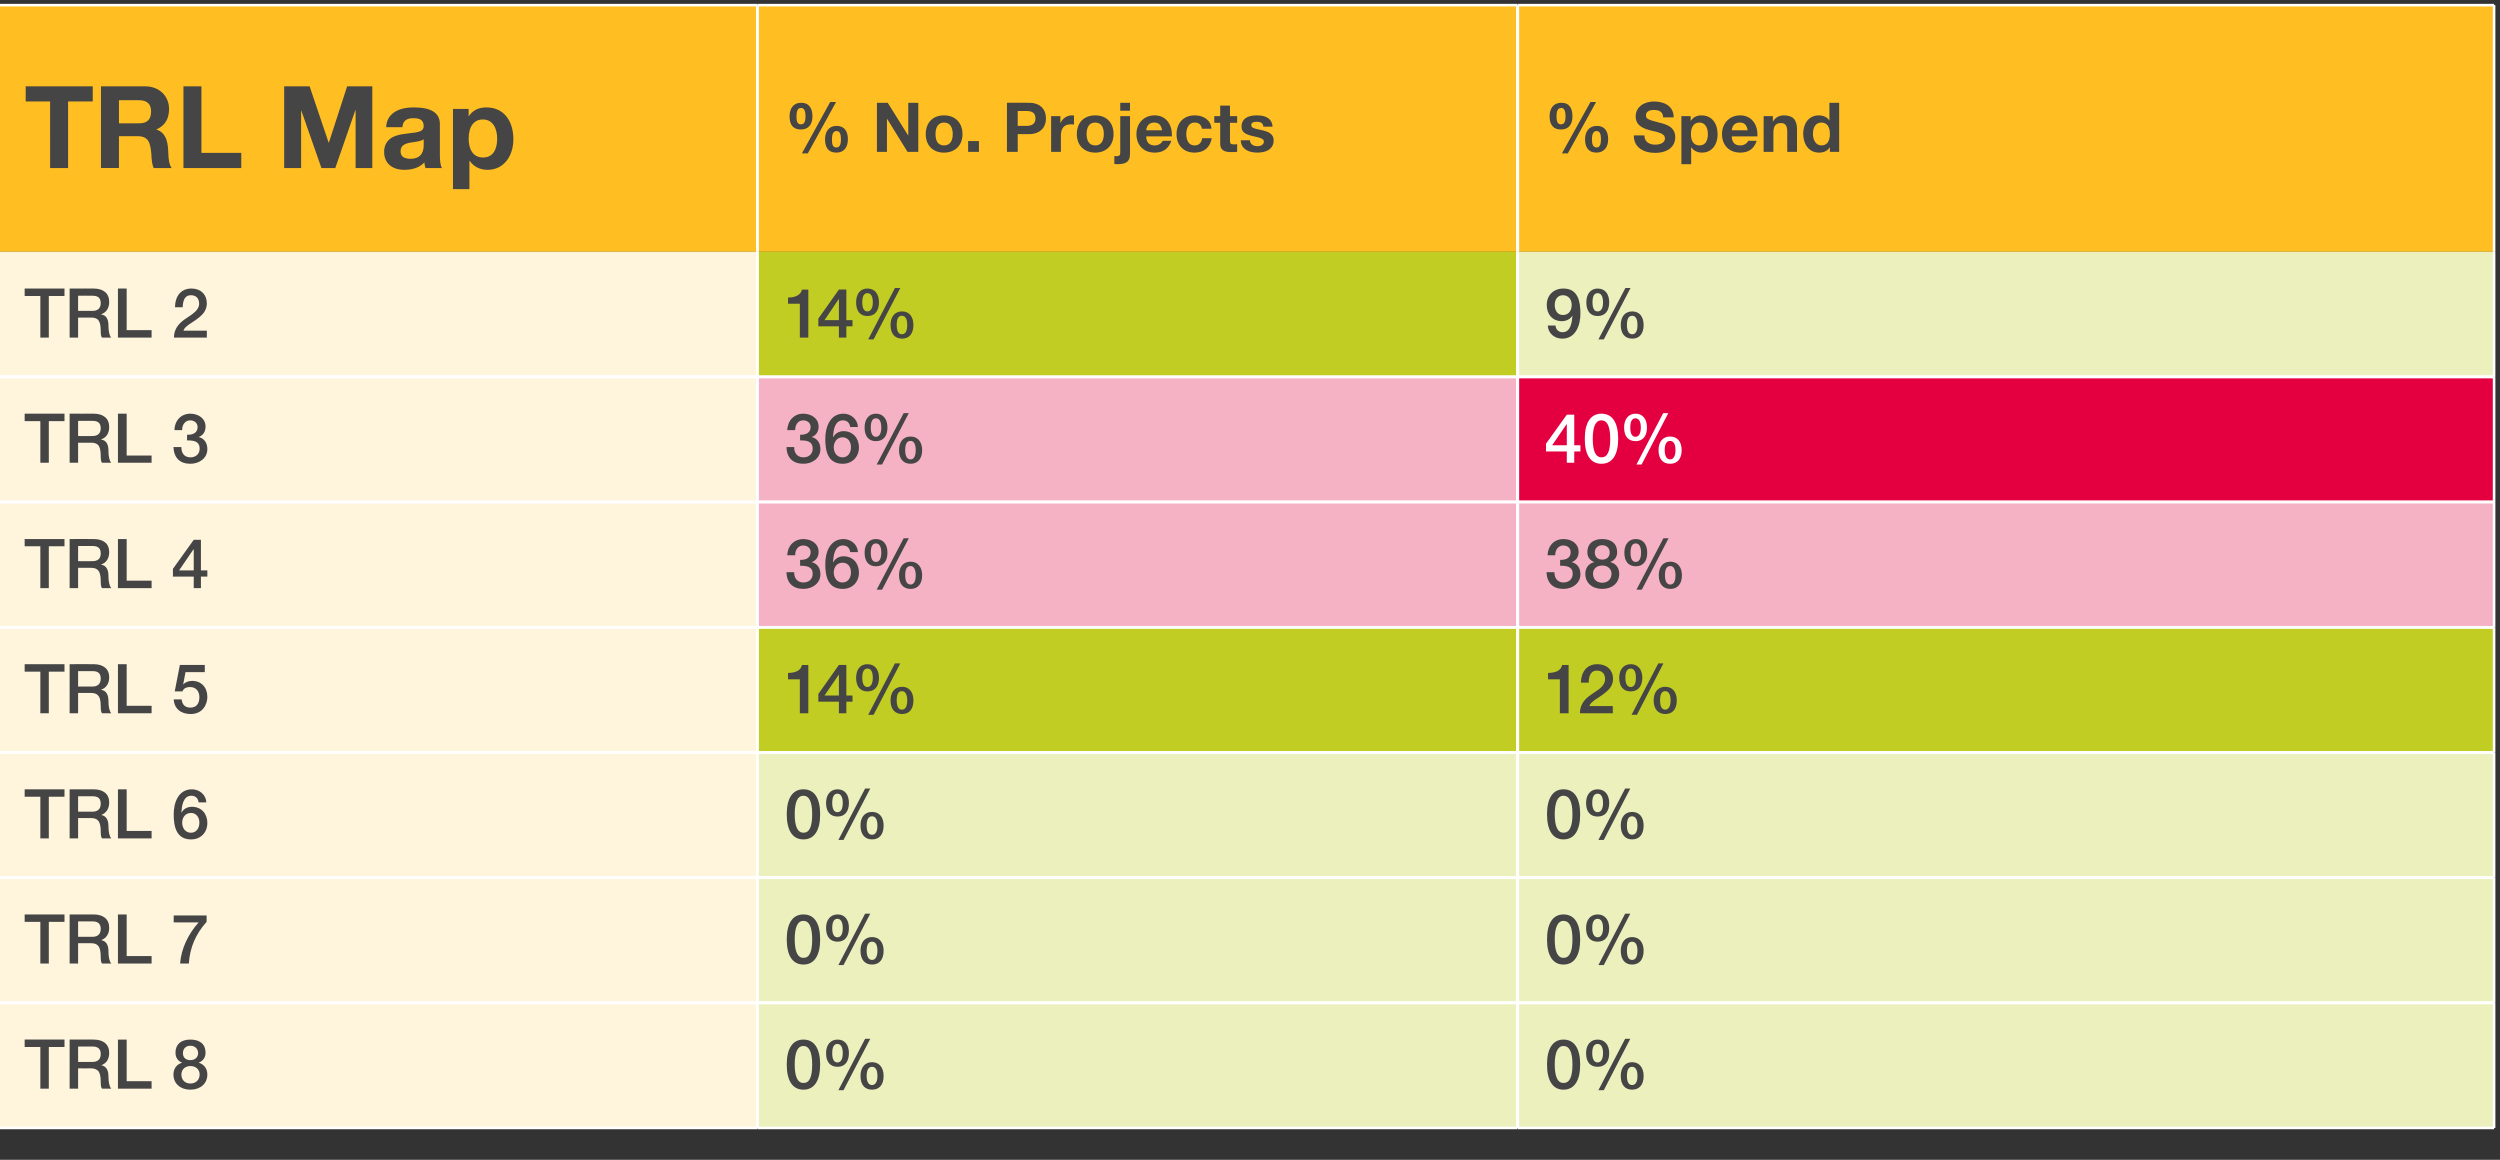 <?xml version="1.0" standalone="no"?><!DOCTYPE svg PUBLIC "-//W3C//DTD SVG 1.1//EN" "http://www.w3.org/Graphics/SVG/1.1/DTD/svg11.dtd"><svg xmlns="http://www.w3.org/2000/svg" version="1.1" width="973px" height="451.4px" viewBox="0 -1 973 451.4" style="top:-1px"><rect x="0" y="-1" width="973" height="451.4" fill="#333333" stroke="none"/><desc>TRL Map,% No Projects ,% Spend ,TRL 2,14%,9%,TRL 3,36%,40%,TRL 4,36%,38%,TRL 5,14%,12%,TRL 6,0%,0%,TRL 7,0%,0%,TRL 8</desc><defs/><g class="svg-tables"><g class="svg-table-background"><rect x="-1" y="1" width="295.8" height="96" class="svg-cell-fill" style="fill:#ffbf22;"/><line x1="-1" y1="1" x2="294.8" y2="1" stroke="#ffffff" stroke-width="1"/><line x1="-1" y1="1" x2="-1" y2="97" stroke="#ffffff" stroke-width="1"/><line x1="294.8" y1="1" x2="294.8" y2="97" stroke="#ffffff" stroke-width="1.11"/><rect x="294.8" y="1" width="295.8" height="96" class="svg-cell-fill" style="fill:#ffbf22;"/><line x1="294.8" y1="1" x2="590.6" y2="1" stroke="#ffffff" stroke-width="1"/><line x1="294.8" y1="1" x2="294.8" y2="97" stroke="#ffffff" stroke-width="1.11"/><line x1="590.6" y1="1" x2="590.6" y2="97" stroke="#ffffff" stroke-width="1.11"/><rect x="590.7" y="1" width="380" height="96" class="svg-cell-fill" style="fill:#ffbf22;"/><line x1="590.7" y1="1" x2="970.7" y2="1" stroke="#ffffff" stroke-width="1"/><line x1="590.7" y1="1" x2="590.7" y2="97" stroke="#ffffff" stroke-width="1.11"/><line x1="970.7" y1="1" x2="970.7" y2="97" stroke="#ffffff" stroke-width="1"/><rect x="-1" y="97" width="295.8" height="48.7" class="svg-cell-fill" style="fill:#fff5dd;"/><line x1="-1" y1="145.7" x2="294.8" y2="145.7" stroke="#ffffff" stroke-width="1.11"/><line x1="-1" y1="97" x2="-1" y2="145.7" stroke="#ffffff" stroke-width="1"/><line x1="294.8" y1="97" x2="294.8" y2="145.7" stroke="#ffffff" stroke-width="1.11"/><rect x="294.8" y="97" width="295.8" height="48.7" class="svg-cell-fill" style="fill:#c2cd23;"/><line x1="294.8" y1="145.7" x2="590.6" y2="145.7" stroke="#ffffff" stroke-width="1.11"/><line x1="294.8" y1="97" x2="294.8" y2="145.7" stroke="#ffffff" stroke-width="1.11"/><line x1="590.6" y1="97" x2="590.6" y2="145.7" stroke="#ffffff" stroke-width="1.11"/><rect x="590.7" y="97" width="380" height="48.7" class="svg-cell-fill" style="fill:#ecf0bd;"/><line x1="590.7" y1="145.7" x2="970.7" y2="145.7" stroke="#ffffff" stroke-width="1.11"/><line x1="590.7" y1="97" x2="590.7" y2="145.7" stroke="#ffffff" stroke-width="1.11"/><line x1="970.7" y1="97" x2="970.7" y2="145.7" stroke="#ffffff" stroke-width="1"/><rect x="-1" y="145.7" width="295.8" height="48.7" class="svg-cell-fill" style="fill:#fff5dd;"/><line x1="-1" y1="194.4" x2="294.8" y2="194.4" stroke="#ffffff" stroke-width="1.11"/><line x1="-1" y1="145.7" x2="294.8" y2="145.7" stroke="#ffffff" stroke-width="1.11"/><line x1="-1" y1="145.7" x2="-1" y2="194.4" stroke="#ffffff" stroke-width="1"/><line x1="294.8" y1="145.7" x2="294.8" y2="194.4" stroke="#ffffff" stroke-width="1.11"/><rect x="294.8" y="145.7" width="295.8" height="48.7" class="svg-cell-fill" style="fill:#f6b2c5;"/><line x1="294.8" y1="194.4" x2="590.6" y2="194.4" stroke="#ffffff" stroke-width="1.11"/><line x1="294.8" y1="145.7" x2="590.6" y2="145.7" stroke="#ffffff" stroke-width="1.11"/><line x1="294.8" y1="145.7" x2="294.8" y2="194.4" stroke="#ffffff" stroke-width="1.11"/><line x1="590.6" y1="145.7" x2="590.6" y2="194.4" stroke="#ffffff" stroke-width="1.11"/><rect x="590.7" y="145.7" width="380" height="48.7" class="svg-cell-fill" style="fill:#e40040;"/><line x1="590.7" y1="194.4" x2="970.7" y2="194.4" stroke="#ffffff" stroke-width="1.11"/><line x1="590.7" y1="145.7" x2="970.7" y2="145.7" stroke="#ffffff" stroke-width="1.11"/><line x1="590.7" y1="145.7" x2="590.7" y2="194.4" stroke="#ffffff" stroke-width="1.11"/><line x1="970.7" y1="145.7" x2="970.7" y2="194.4" stroke="#ffffff" stroke-width="1"/><rect x="-1" y="194.4" width="295.8" height="48.7" class="svg-cell-fill" style="fill:#fff5dd;"/><line x1="-1" y1="243.2" x2="294.8" y2="243.2" stroke="#ffffff" stroke-width="1.11"/><line x1="-1" y1="194.4" x2="294.8" y2="194.4" stroke="#ffffff" stroke-width="1.11"/><line x1="-1" y1="194.4" x2="-1" y2="243.2" stroke="#ffffff" stroke-width="1"/><line x1="294.8" y1="194.4" x2="294.8" y2="243.2" stroke="#ffffff" stroke-width="1.11"/><rect x="294.8" y="194.4" width="295.8" height="48.7" class="svg-cell-fill" style="fill:#f6b2c5;"/><line x1="294.8" y1="243.2" x2="590.6" y2="243.2" stroke="#ffffff" stroke-width="1.11"/><line x1="294.8" y1="194.4" x2="590.6" y2="194.4" stroke="#ffffff" stroke-width="1.11"/><line x1="294.8" y1="194.4" x2="294.8" y2="243.2" stroke="#ffffff" stroke-width="1.11"/><line x1="590.6" y1="194.4" x2="590.6" y2="243.2" stroke="#ffffff" stroke-width="1.11"/><rect x="590.7" y="194.4" width="380" height="48.7" class="svg-cell-fill" style="fill:#f6b2c5;"/><line x1="590.7" y1="243.2" x2="970.7" y2="243.2" stroke="#ffffff" stroke-width="1.11"/><line x1="590.7" y1="194.4" x2="970.7" y2="194.4" stroke="#ffffff" stroke-width="1.11"/><line x1="590.7" y1="194.4" x2="590.7" y2="243.2" stroke="#ffffff" stroke-width="1.11"/><line x1="970.7" y1="194.4" x2="970.7" y2="243.2" stroke="#ffffff" stroke-width="1"/><rect x="-1" y="243.2" width="295.8" height="48.7" class="svg-cell-fill" style="fill:#fff5dd;"/><line x1="-1" y1="291.9" x2="294.8" y2="291.9" stroke="#ffffff" stroke-width="1.11"/><line x1="-1" y1="243.2" x2="294.8" y2="243.2" stroke="#ffffff" stroke-width="1.11"/><line x1="-1" y1="243.2" x2="-1" y2="291.9" stroke="#ffffff" stroke-width="1"/><line x1="294.8" y1="243.2" x2="294.8" y2="291.9" stroke="#ffffff" stroke-width="1.11"/><rect x="294.8" y="243.2" width="295.8" height="48.7" class="svg-cell-fill" style="fill:#c2cd23;"/><line x1="294.8" y1="291.9" x2="590.6" y2="291.9" stroke="#ffffff" stroke-width="1.11"/><line x1="294.8" y1="243.2" x2="590.6" y2="243.2" stroke="#ffffff" stroke-width="1.11"/><line x1="294.8" y1="243.2" x2="294.8" y2="291.9" stroke="#ffffff" stroke-width="1.11"/><line x1="590.6" y1="243.2" x2="590.6" y2="291.9" stroke="#ffffff" stroke-width="1.11"/><rect x="590.7" y="243.2" width="380" height="48.7" class="svg-cell-fill" style="fill:#c2cd23;"/><line x1="590.7" y1="291.9" x2="970.7" y2="291.9" stroke="#ffffff" stroke-width="1.11"/><line x1="590.7" y1="243.2" x2="970.7" y2="243.2" stroke="#ffffff" stroke-width="1.11"/><line x1="590.7" y1="243.2" x2="590.7" y2="291.9" stroke="#ffffff" stroke-width="1.11"/><line x1="970.7" y1="243.2" x2="970.7" y2="291.9" stroke="#ffffff" stroke-width="1"/><rect x="-1" y="291.9" width="295.8" height="48.7" class="svg-cell-fill" style="fill:#fff5dd;"/><line x1="-1" y1="340.6" x2="294.8" y2="340.6" stroke="#ffffff" stroke-width="1.11"/><line x1="-1" y1="291.9" x2="294.8" y2="291.9" stroke="#ffffff" stroke-width="1.11"/><line x1="-1" y1="291.9" x2="-1" y2="340.6" stroke="#ffffff" stroke-width="1"/><line x1="294.8" y1="291.9" x2="294.8" y2="340.6" stroke="#ffffff" stroke-width="1.11"/><rect x="294.8" y="291.9" width="295.8" height="48.7" class="svg-cell-fill" style="fill:#ecf0bd;"/><line x1="294.8" y1="340.6" x2="590.6" y2="340.6" stroke="#ffffff" stroke-width="1.11"/><line x1="294.8" y1="291.9" x2="590.6" y2="291.9" stroke="#ffffff" stroke-width="1.11"/><line x1="294.8" y1="291.9" x2="294.8" y2="340.6" stroke="#ffffff" stroke-width="1.11"/><line x1="590.6" y1="291.9" x2="590.6" y2="340.6" stroke="#ffffff" stroke-width="1.11"/><rect x="590.7" y="291.9" width="380" height="48.7" class="svg-cell-fill" style="fill:#ecf0bd;"/><line x1="590.7" y1="340.6" x2="970.7" y2="340.6" stroke="#ffffff" stroke-width="1.11"/><line x1="590.7" y1="291.9" x2="970.7" y2="291.9" stroke="#ffffff" stroke-width="1.11"/><line x1="590.7" y1="291.9" x2="590.7" y2="340.6" stroke="#ffffff" stroke-width="1.11"/><line x1="970.7" y1="291.9" x2="970.7" y2="340.6" stroke="#ffffff" stroke-width="1"/><rect x="-1" y="340.6" width="295.8" height="48.7" class="svg-cell-fill" style="fill:#fff5dd;"/><line x1="-1" y1="389.3" x2="294.8" y2="389.3" stroke="#ffffff" stroke-width="1.11"/><line x1="-1" y1="340.6" x2="294.8" y2="340.6" stroke="#ffffff" stroke-width="1.11"/><line x1="-1" y1="340.6" x2="-1" y2="389.3" stroke="#ffffff" stroke-width="1"/><line x1="294.8" y1="340.6" x2="294.8" y2="389.3" stroke="#ffffff" stroke-width="1.11"/><rect x="294.8" y="340.6" width="295.8" height="48.7" class="svg-cell-fill" style="fill:#ecf0bd;"/><line x1="294.8" y1="389.3" x2="590.6" y2="389.3" stroke="#ffffff" stroke-width="1.11"/><line x1="294.8" y1="340.6" x2="590.6" y2="340.6" stroke="#ffffff" stroke-width="1.11"/><line x1="294.8" y1="340.6" x2="294.8" y2="389.3" stroke="#ffffff" stroke-width="1.11"/><line x1="590.6" y1="340.6" x2="590.6" y2="389.3" stroke="#ffffff" stroke-width="1.11"/><rect x="590.7" y="340.6" width="380" height="48.7" class="svg-cell-fill" style="fill:#ecf0bd;"/><line x1="590.7" y1="389.3" x2="970.7" y2="389.3" stroke="#ffffff" stroke-width="1.11"/><line x1="590.7" y1="340.6" x2="970.7" y2="340.6" stroke="#ffffff" stroke-width="1.11"/><line x1="590.7" y1="340.6" x2="590.7" y2="389.3" stroke="#ffffff" stroke-width="1.11"/><line x1="970.7" y1="340.6" x2="970.7" y2="389.3" stroke="#ffffff" stroke-width="1"/><rect x="-1" y="389.3" width="295.8" height="48.7" class="svg-cell-fill" style="fill:#fff5dd;"/><line x1="-1" y1="438" x2="294.8" y2="438" stroke="#ffffff" stroke-width="1"/><line x1="-1" y1="389.3" x2="294.8" y2="389.3" stroke="#ffffff" stroke-width="1.11"/><line x1="-1" y1="389.3" x2="-1" y2="438" stroke="#ffffff" stroke-width="1"/><line x1="294.8" y1="389.3" x2="294.8" y2="438" stroke="#ffffff" stroke-width="1.11"/><rect x="294.8" y="389.3" width="295.8" height="48.7" class="svg-cell-fill" style="fill:#ecf0bd;"/><line x1="294.8" y1="438" x2="590.6" y2="438" stroke="#ffffff" stroke-width="1"/><line x1="294.8" y1="389.3" x2="590.6" y2="389.3" stroke="#ffffff" stroke-width="1.11"/><line x1="294.8" y1="389.3" x2="294.8" y2="438" stroke="#ffffff" stroke-width="1.11"/><line x1="590.6" y1="389.3" x2="590.6" y2="438" stroke="#ffffff" stroke-width="1.11"/><rect x="590.7" y="389.3" width="380" height="48.7" class="svg-cell-fill" style="fill:#ecf0bd;"/><line x1="590.7" y1="438" x2="970.7" y2="438" stroke="#ffffff" stroke-width="1"/><line x1="590.7" y1="389.3" x2="970.7" y2="389.3" stroke="#ffffff" stroke-width="1.11"/><line x1="590.7" y1="389.3" x2="590.7" y2="438" stroke="#ffffff" stroke-width="1.11"/><line x1="970.7" y1="389.3" x2="970.7" y2="438" stroke="#ffffff" stroke-width="1"/></g></g><g id="Polygon154262"><path d="m615 413.3c0 6.2-2.2 9.8-6.5 9.8c-4.2 0-6.4-3.6-6.4-9.8c0-6.1 2.2-9.7 6.4-9.7c4.3 0 6.5 3.6 6.5 9.7zm-6.5 7.2c2.3 0 3.5-2.2 3.5-7.2c0-4.9-1.2-7.2-3.5-7.2c-2.2 0-3.4 2.5-3.4 7.2c0 4.9 1.2 7.2 3.4 7.2zm26-17.2l-10.3 20h-2.1l10.4-20h2zm-8.2 5.6c0 3.3-1.6 5.3-4.5 5.3c-2.9 0-4.5-1.9-4.5-5.3c0-3.2 1.7-5.3 4.5-5.3c2.8 0 4.5 2.1 4.5 5.3zm-4.5 3.6c1.3 0 2.1-1.3 2.1-3.6c0-2.2-.7-3.6-2.1-3.6c-1.4 0-2.1 1.2-2.1 3.6c0 2.4.8 3.6 2.1 3.6zm17.9 5.3c0 3.3-1.6 5.3-4.5 5.3c-2.8 0-4.4-2-4.4-5.3c0-3.2 1.6-5.4 4.4-5.4c2.9 0 4.5 2.2 4.5 5.4zm-4.5 3.5c1.4 0 2.1-1.3 2.1-3.5c0-2.3-.7-3.6-2.1-3.6c-1.3 0-2 1.1-2 3.6c0 2.3.7 3.5 2 3.5z" stroke="none" fill="#454546"/></g><g id="Polygon154261"><path d="m319.2 413.3c0 6.2-2.2 9.8-6.5 9.8c-4.3 0-6.5-3.6-6.5-9.8c0-6.1 2.2-9.7 6.5-9.7c4.3 0 6.5 3.6 6.5 9.7zm-6.5 7.2c2.3 0 3.4-2.2 3.4-7.2c0-4.9-1.2-7.2-3.4-7.2c-2.3 0-3.4 2.5-3.4 7.2c0 4.9 1.2 7.2 3.4 7.2zm26-17.2l-10.4 20h-2l10.4-20h2zm-8.3 5.6c0 3.3-1.6 5.3-4.4 5.3c-2.9 0-4.5-1.9-4.5-5.3c0-3.2 1.7-5.3 4.5-5.3c2.8 0 4.4 2.1 4.4 5.3zm-4.5 3.6c1.4 0 2.1-1.3 2.1-3.6c0-2.2-.7-3.6-2.1-3.6c-1.3 0-2 1.2-2 3.6c0 2.4.7 3.6 2 3.6zm18 5.3c0 3.3-1.6 5.3-4.5 5.3c-2.9 0-4.5-2-4.5-5.3c0-3.2 1.6-5.4 4.5-5.4c2.9 0 4.5 2.2 4.5 5.4zm-4.5 3.5c1.3 0 2.1-1.3 2.1-3.5c0-2.3-.7-3.6-2.1-3.6c-1.3 0-2.1 1.1-2.1 3.6c0 2.3.8 3.5 2.1 3.5z" stroke="none" fill="#454546"/></g><g id="Polygon154260"><path d="m25.1 403.6v2.9H19v16.2h-3.3v-16.2H9.6v-2.9h15.5zm11.3 0c3.8 0 6.1 1.8 6.1 5.2c0 2.4-1.1 4.1-3.1 4.8c1.8.3 2.8 1.8 2.8 4.1c0 2.6.4 4.2 1.1 5h-3.6c-.4-.5-.5-1.3-.5-2.8c0-2.1-.4-3.5-1-4.1c-.6-.6-1.5-1-2.7-1c-.03.04-5.1 0-5.1 0v7.9h-3.3v-19.1h9.3zm-.4 8.7c2 0 3.2-1 3.2-3.1c0-1.9-1-2.9-3.2-2.9c-.02.03-5.6 0-5.6 0v6h5.6zm13.3-8.7v16.2h9.7v2.9H45.9v-19.1h3.4zm30.7 5.1c0 1.8-.9 3.2-2.7 3.9c2.1.6 3.4 2.3 3.4 4.6c0 3.6-2.8 5.9-6.6 5.9c-3.9 0-6.6-2.4-6.6-5.9c0-2.3 1.3-4 3.4-4.6c-1.7-.7-2.6-2-2.6-3.9c0-3.3 2.2-5.1 5.8-5.1c3.7 0 5.9 1.8 5.9 5.1zm-5.9 2.9c1.9 0 3-1.2 3-2.7c0-1.8-1.3-2.9-3-2.9c-1.7 0-2.9 1.1-2.9 2.9c0 1.7 1.1 2.7 2.9 2.7zm0 9.1c2.1 0 3.6-1.4 3.6-3.5c0-2-1.5-3.3-3.6-3.3c-2 0-3.5 1.3-3.5 3.3c0 2.1 1.4 3.5 3.5 3.5z" stroke="none" fill="#454546"/></g><g id="Polygon154259"><path d="m615 364.6c0 6.2-2.2 9.8-6.5 9.8c-4.2 0-6.4-3.6-6.4-9.8c0-6.1 2.2-9.7 6.4-9.7c4.3 0 6.5 3.5 6.5 9.7zm-6.5 7.2c2.3 0 3.5-2.2 3.5-7.2c0-4.9-1.2-7.2-3.5-7.2c-2.2 0-3.4 2.5-3.4 7.2c0 4.9 1.2 7.2 3.4 7.2zm26-17.2l-10.3 20h-2.1l10.4-20h2zm-8.2 5.6c0 3.3-1.6 5.3-4.5 5.3c-2.9 0-4.5-1.9-4.5-5.3c0-3.2 1.7-5.3 4.5-5.3c2.8 0 4.5 2.1 4.5 5.3zm-4.5 3.6c1.3 0 2.1-1.3 2.1-3.6c0-2.2-.7-3.6-2.1-3.6c-1.4 0-2.1 1.2-2.1 3.6c0 2.3.8 3.6 2.1 3.6zm17.9 5.2c0 3.4-1.6 5.4-4.5 5.4c-2.8 0-4.4-2-4.4-5.4c0-3.1 1.6-5.3 4.4-5.3c2.9 0 4.5 2.2 4.5 5.3zm-4.5 3.6c1.4 0 2.1-1.3 2.1-3.6c0-2.2-.7-3.5-2.1-3.5c-1.3 0-2 1.1-2 3.5c0 2.4.7 3.6 2 3.6z" stroke="none" fill="#454546"/></g><g id="Polygon154258"><path d="m319.2 364.6c0 6.2-2.2 9.8-6.5 9.8c-4.3 0-6.5-3.6-6.5-9.8c0-6.1 2.2-9.7 6.5-9.7c4.3 0 6.5 3.5 6.5 9.7zm-6.5 7.2c2.3 0 3.4-2.2 3.4-7.2c0-4.9-1.2-7.2-3.4-7.2c-2.3 0-3.4 2.5-3.4 7.2c0 4.9 1.2 7.2 3.4 7.2zm26-17.2l-10.4 20h-2l10.4-20h2zm-8.3 5.6c0 3.3-1.6 5.3-4.4 5.3c-2.9 0-4.5-1.9-4.5-5.3c0-3.2 1.7-5.3 4.5-5.3c2.8 0 4.4 2.1 4.4 5.3zm-4.5 3.6c1.4 0 2.1-1.3 2.1-3.6c0-2.2-.7-3.6-2.1-3.6c-1.3 0-2 1.2-2 3.6c0 2.3.7 3.6 2 3.6zm18 5.2c0 3.4-1.6 5.4-4.5 5.4c-2.9 0-4.5-2-4.5-5.4c0-3.1 1.6-5.3 4.5-5.3c2.9 0 4.5 2.2 4.5 5.3zm-4.5 3.6c1.3 0 2.1-1.3 2.1-3.6c0-2.2-.7-3.5-2.1-3.5c-1.3 0-2.1 1.1-2.1 3.5c0 2.4.8 3.6 2.1 3.6z" stroke="none" fill="#454546"/></g><g id="Polygon154257"><path d="m25.1 354.9v2.9H19V374h-3.3v-16.2H9.6v-2.9h15.5zm11.3 0c3.8 0 6.1 1.8 6.1 5.2c0 2.4-1.1 4-3.1 4.8c1.8.3 2.8 1.8 2.8 4.1c0 2.6.4 4.2 1.1 5h-3.6c-.4-.5-.5-1.3-.5-2.8c0-2.1-.4-3.5-1-4.1c-.6-.7-1.5-1-2.7-1c-.03.03-5.1 0-5.1 0v7.9h-3.3v-19.1s9.25-.01 9.3 0zm-.4 8.7c2 0 3.2-1 3.2-3.1c0-1.9-1-2.9-3.2-2.9c-.02.02-5.6 0-5.6 0v6s5.6-.02 5.6 0zm13.3-8.7v16.2h9.7v2.9H45.9v-19.1h3.4zm31.1.4s.04 2.5 0 2.5c-4.2 4.7-6.5 9.9-6.9 16.2c-.05-.03 0 0 0 0c0 0-3.39-.01-3.4 0c.4-5.7 3.1-11.4 7.2-16h-9.7v-2.7h12.8z" stroke="none" fill="#454546"/></g><g id="Polygon154256"><path d="m615 315.9c0 6.2-2.2 9.8-6.5 9.8c-4.2 0-6.4-3.6-6.4-9.8c0-6.1 2.2-9.7 6.4-9.7c4.3 0 6.5 3.5 6.5 9.7zm-6.5 7.2c2.3 0 3.5-2.3 3.5-7.2c0-4.9-1.2-7.2-3.5-7.2c-2.2 0-3.4 2.5-3.4 7.2c0 4.9 1.2 7.2 3.4 7.2zm26-17.2l-10.3 20h-2.1l10.4-20h2zm-8.2 5.6c0 3.3-1.6 5.3-4.5 5.3c-2.9 0-4.5-1.9-4.5-5.3c0-3.2 1.7-5.3 4.5-5.3c2.8 0 4.5 2.1 4.5 5.3zm-4.5 3.6c1.3 0 2.1-1.3 2.1-3.6c0-2.2-.7-3.6-2.1-3.6c-1.4 0-2.1 1.2-2.1 3.6c0 2.3.8 3.6 2.1 3.6zm17.9 5.2c0 3.4-1.6 5.4-4.5 5.4c-2.8 0-4.4-2.1-4.4-5.4c0-3.2 1.6-5.3 4.4-5.3c2.9 0 4.5 2.1 4.5 5.3zm-4.5 3.6c1.4 0 2.1-1.3 2.1-3.6c0-2.2-.7-3.6-2.1-3.6c-1.3 0-2 1.1-2 3.6c0 2.4.7 3.6 2 3.6z" stroke="none" fill="#454546"/></g><g id="Polygon154255"><path d="m319.2 315.9c0 6.2-2.2 9.8-6.5 9.8c-4.3 0-6.5-3.6-6.5-9.8c0-6.1 2.2-9.7 6.5-9.7c4.3 0 6.5 3.5 6.5 9.7zm-6.5 7.2c2.3 0 3.4-2.3 3.4-7.2c0-4.9-1.2-7.2-3.4-7.2c-2.3 0-3.4 2.5-3.4 7.2c0 4.9 1.2 7.2 3.4 7.2zm26-17.2l-10.4 20h-2l10.4-20h2zm-8.3 5.6c0 3.3-1.6 5.3-4.4 5.3c-2.9 0-4.5-1.9-4.5-5.3c0-3.2 1.7-5.3 4.5-5.3c2.8 0 4.4 2.1 4.4 5.3zm-4.5 3.6c1.4 0 2.1-1.3 2.1-3.6c0-2.2-.7-3.6-2.1-3.6c-1.3 0-2 1.2-2 3.6c0 2.3.7 3.6 2 3.6zm18 5.2c0 3.4-1.6 5.4-4.5 5.4c-2.9 0-4.5-2.1-4.5-5.4c0-3.2 1.6-5.3 4.5-5.3c2.9 0 4.5 2.1 4.5 5.3zm-4.5 3.6c1.3 0 2.1-1.3 2.1-3.6c0-2.2-.7-3.6-2.1-3.6c-1.3 0-2.1 1.1-2.1 3.6c0 2.4.8 3.6 2.1 3.6z" stroke="none" fill="#454546"/></g><g id="Polygon154254"><path d="m25.1 306.2v2.9H19v16.2h-3.3v-16.2H9.6v-2.9h15.5zm11.3 0c3.8 0 6.1 1.8 6.1 5.1c0 2.4-1.1 4.1-3.1 4.9c1.8.3 2.8 1.8 2.8 4.1c0 2.5.4 4.2 1.1 5h-3.6c-.4-.5-.5-1.4-.5-2.9c0-2-.4-3.4-1-4c-.6-.7-1.5-1-2.7-1h-5.1v7.9h-3.3v-19.1s9.25-.03 9.3 0zm-.4 8.7c2 0 3.2-1 3.2-3.1c0-2-1-2.9-3.2-2.9h-5.6v6s5.6-.03 5.6 0zm13.3-8.7v16.2h9.7v2.9H45.9v-19.1h3.4zm31 5.1h-3c-.2-1.6-1.2-2.6-2.8-2.6c-3.3 0-3.7 4-3.9 6.4l.1.1c.8-1.5 2.4-2.2 4-2.2c3.7 0 6 2.7 6 6.3c0 3.7-2.6 6.4-6.3 6.4c-5.8 0-6.8-5-6.8-9.8c0-4.5 1.8-9.7 7.1-9.7c2.9 0 5.5 2.1 5.6 5.1zm-6 11.8c2.2 0 3.3-1.9 3.3-3.9c0-2-1.1-3.8-3.3-3.8c-2.2 0-3.4 1.8-3.4 3.8c0 2 1.2 3.9 3.4 3.9z" stroke="none" fill="#454546"/></g><g id="Polygon154253"><path d="m610.5 257.8v18.8h-3.4v-13.2h-4.6s.02-2.46 0-2.5c3.2 0 5.1-1.1 5.5-3.1c-.02.04 2.5 0 2.5 0zm17.3 5.4c0 1.3-.4 2.5-1.2 3.6c-.8 1-2.2 2.2-4.2 3.5c-2.7 1.7-3.5 2.5-3.8 3.5c0 .04 9.1 0 9.1 0v2.8s-12.76-.03-12.8 0c0-2.9 1.4-5.3 4.3-7.2l2.9-2c1.8-1.3 2.6-2.7 2.6-4.1c0-2.1-1.2-3.3-3.2-3.3c-2 0-3.1 1.4-3.2 4.7h-3c.1-4.6 2.6-7.2 6.4-7.2c3.8 0 6.1 2.4 6.1 5.7zm19.6-6l-10.3 20H635l10.4-20h2zm-8.2 5.6c0 3.3-1.7 5.3-4.5 5.3c-2.9 0-4.5-1.9-4.5-5.3c0-3.2 1.7-5.3 4.5-5.3c2.8 0 4.5 2.1 4.5 5.3zm-4.5 3.6c1.3 0 2-1.3 2-3.6c0-2.3-.7-3.6-2-3.6c-1.4 0-2.1 1.2-2.1 3.6c0 2.3.7 3.6 2.1 3.6zm17.9 5.2c0 3.4-1.6 5.3-4.5 5.3c-2.8 0-4.5-2-4.5-5.3c0-3.2 1.7-5.3 4.5-5.3c2.9 0 4.5 2.1 4.5 5.3zm-4.5 3.6c1.3 0 2.1-1.3 2.1-3.6c0-2.2-.7-3.6-2.1-3.6c-1.3 0-2 1.1-2 3.6c0 2.3.7 3.6 2 3.6z" stroke="none" fill="#454546"/></g><g id="Polygon154252"><path d="m314.6 257.8v18.8h-3.3v-13.2h-4.6s-.02-2.46 0-2.5c3.1 0 5.1-1.1 5.4-3.1c.04.04 2.5 0 2.5 0zm14.8 0v11.9h2.4v2.4h-2.4v4.5h-2.9v-4.5h-8v-3l8-11.3h2.9zm-2.9 3.7l-5.6 8.2h5.6v-8.2zm23.9-4.3l-10.4 20h-2.1l10.4-20h2.1zm-8.3 5.6c0 3.3-1.6 5.3-4.5 5.3c-2.8 0-4.4-1.9-4.4-5.3c0-3.2 1.6-5.3 4.4-5.3c2.9 0 4.5 2.1 4.5 5.3zm-4.5 3.6c1.3 0 2.1-1.3 2.1-3.6c0-2.3-.7-3.6-2.1-3.6c-1.3 0-2 1.2-2 3.6c0 2.3.7 3.6 2 3.6zm17.9 5.2c0 3.4-1.6 5.3-4.4 5.3c-2.9 0-4.5-2-4.5-5.3c0-3.2 1.6-5.3 4.5-5.3c2.8 0 4.4 2.1 4.4 5.3zm-4.5 3.6c1.4 0 2.1-1.3 2.1-3.6c0-2.2-.7-3.6-2.1-3.6c-1.3 0-2 1.1-2 3.6c0 2.3.7 3.6 2 3.6z" stroke="none" fill="#454546"/></g><g id="Polygon154251"><path d="m25.1 257.5v2.9H19v16.2h-3.3v-16.2H9.6v-2.9h15.5zm11.3 0c3.8 0 6.1 1.8 6.1 5.1c0 2.4-1.1 4.1-3.1 4.8v.1c1.8.2 2.8 1.8 2.8 4.1c0 2.5.4 4.2 1.1 5h-3.6c-.4-.5-.5-1.4-.5-2.9c0-2.1-.4-3.4-1-4c-.6-.7-1.5-1-2.7-1h-5.1v7.9h-3.3v-19.1s9.25-.04 9.3 0zm-.4 8.7c2 0 3.2-1 3.2-3.1c0-2-1-2.9-3.2-2.9h-5.6v6s5.6-.04 5.6 0zm13.3-8.7v16.2h9.7v2.9H45.9v-19.1h3.4zm30.4.3v2.8h-7.5l-.9 4.7s.04.08 0 .1c.9-1 2.3-1.4 3.5-1.4c3.5 0 5.9 2.5 5.9 6.2c0 3.1-1.9 6.7-6.5 6.7c-3.8 0-6.4-2.1-6.6-5.7h3.1c.2 2.1 1.4 3.2 3.4 3.2c2.3 0 3.5-1.5 3.5-4.1c0-2.2-1.3-3.9-3.6-3.9c-1.6 0-2.6.6-3 1.7h-3l2-10.3h9.7z" stroke="none" fill="#454546"/></g><g id="Polygon154250"><path d="m614.4 213.8c0 1.9-.9 3.3-2.7 4c2.2.5 3.4 2.3 3.4 4.7c0 3.6-3.2 5.7-6.6 5.7c-4 0-6.4-2.2-6.6-6.5h3.1s-.02.24 0 .2c0 2.2 1.3 3.8 3.5 3.8c2.1 0 3.6-1.3 3.6-3.4c0-2.1-1.3-3.1-4.4-3.1c-.05-.04-.5 0-.5 0v-2.3h.3c2.4 0 3.8-1 3.8-3c0-1.6-1.2-2.6-2.9-2.6c-1.8 0-3.1 1.6-3.1 3.6c.03-.02 0 .2 0 .2c0 0-3.02.02-3 0c.2-3.9 2.7-6.3 6.2-6.3c3.1 0 5.9 1.7 5.9 5zm15 .1c0 1.7-.8 3.1-2.6 3.8v.1c2.1.5 3.4 2.2 3.4 4.5c0 3.7-2.8 5.9-6.6 5.9c-3.9 0-6.6-2.3-6.6-5.9c0-2.2 1.3-4 3.4-4.5v-.1c-1.7-.6-2.6-2-2.6-3.8c0-3.3 2.2-5.1 5.8-5.1c3.6 0 5.8 1.8 5.8 5.1zm-5.8 2.9c1.9 0 2.9-1.2 2.9-2.8c0-1.7-1.2-2.8-2.9-2.8c-1.7 0-2.9 1.1-2.9 2.8c0 1.7 1.1 2.8 2.9 2.8zm0 9c2.1 0 3.6-1.4 3.6-3.5c0-1.9-1.5-3.2-3.6-3.2c-2.1 0-3.6 1.2-3.6 3.2c0 2.1 1.4 3.5 3.6 3.5zm25.8-17.3l-10.4 20h-2.1l10.5-20h2zm-8.3 5.6c0 3.3-1.6 5.3-4.4 5.3c-2.9 0-4.5-1.9-4.5-5.3c0-3.3 1.7-5.3 4.5-5.3c2.8 0 4.4 2.1 4.4 5.3zm-4.5 3.6c1.4 0 2.1-1.3 2.1-3.6c0-2.3-.7-3.6-2.1-3.6c-1.3 0-2 1.2-2 3.6c0 2.3.7 3.6 2 3.6zm18 5.2c0 3.4-1.7 5.3-4.5 5.3c-2.9 0-4.5-2-4.5-5.3c0-3.2 1.6-5.3 4.5-5.3c2.8 0 4.5 2.1 4.5 5.3zm-4.5 3.6c1.3 0 2-1.3 2-3.6c0-2.2-.7-3.6-2-3.6c-1.4 0-2.1 1.1-2.1 3.6c0 2.3.7 3.6 2.1 3.6z" stroke="none" fill="#454546"/></g><g id="Polygon154249"><path d="m318.6 213.8c0 1.9-.9 3.3-2.7 4c2.2.5 3.4 2.3 3.4 4.7c0 3.6-3.2 5.7-6.6 5.7c-4 0-6.5-2.2-6.6-6.5h3s.04.24 0 .2c0 2.2 1.3 3.8 3.6 3.8c2.1 0 3.6-1.3 3.6-3.4c0-2.1-1.3-3.1-4.5-3.1c.02-.04-.4 0-.4 0v-2.3h.3c2.3 0 3.8-1 3.8-3c0-1.6-1.3-2.6-2.9-2.6c-1.9 0-3.1 1.6-3.1 3.6v.2s-3.06.02-3.1 0c.2-3.9 2.8-6.3 6.2-6.3c3.1 0 6 1.7 6 5zm15.3.1h-3c-.2-1.6-1.2-2.6-2.8-2.6c-3.3 0-3.7 4-3.9 6.4l.1.1c.8-1.5 2.4-2.3 4-2.3c3.7 0 6 2.8 6 6.3c0 3.8-2.6 6.4-6.3 6.4c-5.8 0-6.8-4.9-6.8-9.7c0-4.5 1.8-9.7 7.1-9.7c2.9 0 5.5 2.1 5.6 5.1zm-6 11.8c2.2 0 3.3-1.9 3.3-3.9c0-2.1-1.1-3.8-3.3-3.8c-2.2 0-3.4 1.8-3.4 3.8c0 2 1.2 3.9 3.4 3.9zm25.8-17.2l-10.4 20h-2.1l10.5-20h2zm-8.3 5.6c0 3.3-1.6 5.3-4.5 5.3c-2.8 0-4.4-1.9-4.4-5.3c0-3.3 1.7-5.3 4.4-5.3c2.9 0 4.5 2.1 4.5 5.3zm-4.5 3.6c1.4 0 2.1-1.3 2.1-3.6c0-2.3-.7-3.6-2.1-3.6c-1.3 0-2 1.2-2 3.6c0 2.3.7 3.6 2 3.6zm18 5.2c0 3.4-1.7 5.3-4.5 5.3c-2.9 0-4.5-2-4.5-5.3c0-3.2 1.6-5.3 4.5-5.3c2.8 0 4.5 2.1 4.5 5.3zm-4.5 3.6c1.3 0 2-1.3 2-3.6c0-2.2-.7-3.6-2-3.6c-1.4 0-2.1 1.1-2.1 3.6c0 2.3.7 3.6 2.1 3.6z" stroke="none" fill="#454546"/></g><g id="Polygon154248"><path d="m25.1 208.8v2.8H19v16.3h-3.3v-16.3H9.6v-2.8h15.5zm11.3 0c3.8 0 6.1 1.7 6.1 5.1c0 2.4-1.1 4.1-3.1 4.8v.1c1.8.2 2.8 1.8 2.8 4.1c0 2.5.4 4.2 1.1 5h-3.6c-.4-.5-.5-1.4-.5-2.9c0-2.1-.4-3.4-1-4c-.6-.7-1.5-1-2.7-1h-5.1v7.9h-3.3v-19.1s9.25-.05 9.3 0zm-.4 8.6c2 0 3.2-.9 3.2-3c0-2-1-2.9-3.2-2.9c-.02-.02-5.6 0-5.6 0v5.9s5.6.05 5.6 0zm13.3-8.6V225h9.7v2.9H45.9v-19.1h3.4zm28.9.3V221h2.5v2.4h-2.5v4.5h-2.8v-4.5h-8.1v-3l8.1-11.3h2.8zm-2.9 3.7l-5.6 8.2h5.7v-8.2h-.1z" stroke="none" fill="#454546"/></g><g id="Polygon154247"><path d="m612.7 160.4v11.9h2.4v2.4h-2.4v4.4h-2.9v-4.4h-8.1v-3l8.1-11.3h2.9zm-3 3.7l-5.6 8.2h5.7v-8.2h-.1zm20.1 5.7c0 6.1-2.2 9.7-6.5 9.7c-4.3 0-6.5-3.5-6.5-9.7c0-6.2 2.2-9.8 6.5-9.8c4.3 0 6.5 3.6 6.5 9.8zm-6.5 7.2c2.3 0 3.4-2.3 3.4-7.2c0-4.9-1.2-7.2-3.4-7.2c-2.3 0-3.4 2.4-3.4 7.2c0 4.9 1.2 7.2 3.4 7.2zm26-17.2l-10.4 20h-2l10.4-20h2zm-8.3 5.6c0 3.3-1.6 5.3-4.4 5.3c-2.9 0-4.5-1.9-4.5-5.3c0-3.3 1.7-5.4 4.5-5.4c2.8 0 4.4 2.2 4.4 5.4zm-4.5 3.6c1.4 0 2.1-1.4 2.1-3.6c0-2.3-.7-3.6-2.1-3.6c-1.3 0-2 1.2-2 3.6c0 2.3.7 3.6 2 3.6zm18 5.2c0 3.3-1.6 5.3-4.5 5.3c-2.9 0-4.5-2-4.5-5.3c0-3.2 1.6-5.3 4.5-5.3c2.9 0 4.5 2.1 4.5 5.3zm-4.5 3.6c1.3 0 2.1-1.3 2.1-3.6c0-2.3-.7-3.6-2.1-3.6c-1.3 0-2.1 1.1-2.1 3.6c0 2.3.8 3.6 2.1 3.6z" stroke="none" fill="#ffffff"/></g><g id="Polygon154246"><path d="m318.6 165c0 2-.9 3.4-2.7 4.1c2.2.5 3.4 2.3 3.4 4.7c0 3.6-3.2 5.7-6.6 5.7c-4 0-6.5-2.2-6.6-6.5h3s.04.23 0 .2c0 2.2 1.3 3.8 3.6 3.8c2.1 0 3.6-1.3 3.6-3.4c0-2.2-1.3-3.2-4.5-3.2c.02.05-.4 0-.4 0v-2.2s.25-.03.3 0c2.3 0 3.8-1 3.8-3c0-1.6-1.3-2.6-2.9-2.6c-1.9 0-3.1 1.6-3.1 3.6v.2h-3.1c.2-3.9 2.8-6.4 6.2-6.4c3.1 0 6 1.8 6 5zm15.3.2h-3c-.2-1.6-1.2-2.6-2.8-2.6c-3.3 0-3.7 3.9-3.9 6.4l.1.1c.8-1.5 2.4-2.3 4-2.3c3.7 0 6 2.8 6 6.3c0 3.7-2.6 6.4-6.3 6.4c-5.8 0-6.8-4.9-6.8-9.7c0-4.5 1.8-9.8 7.1-9.8c2.9 0 5.5 2.2 5.6 5.2zm-6 11.8c2.2 0 3.3-1.9 3.3-3.9c0-2.1-1.1-3.9-3.3-3.9c-2.2 0-3.4 1.9-3.4 3.9c0 2 1.2 3.9 3.4 3.9zm25.8-17.2l-10.4 20h-2.1l10.5-20h2zm-8.3 5.6c0 3.3-1.6 5.3-4.5 5.3c-2.8 0-4.4-1.9-4.4-5.3c0-3.3 1.7-5.4 4.4-5.4c2.9 0 4.5 2.2 4.5 5.4zm-4.5 3.6c1.4 0 2.1-1.4 2.1-3.6c0-2.3-.7-3.6-2.1-3.6c-1.3 0-2 1.2-2 3.6c0 2.3.7 3.6 2 3.6zm18 5.2c0 3.3-1.7 5.3-4.5 5.3c-2.9 0-4.5-2-4.5-5.3c0-3.2 1.6-5.3 4.5-5.3c2.8 0 4.5 2.1 4.5 5.3zm-4.5 3.6c1.3 0 2-1.3 2-3.6c0-2.3-.7-3.6-2-3.6c-1.4 0-2.1 1.1-2.1 3.6c0 2.3.7 3.6 2.1 3.6z" stroke="none" fill="#454546"/></g><g id="Polygon154245"><path d="m25.1 160v2.9H19v16.2h-3.3v-16.2H9.6V160h15.5zm11.3 0c3.8 0 6.1 1.8 6.1 5.2c0 2.4-1.1 4.1-3.1 4.8v.1c1.8.2 2.8 1.7 2.8 4.1c0 2.5.4 4.2 1.1 4.9h-3.6c-.4-.4-.5-1.3-.5-2.8c0-2.1-.4-3.4-1-4.1c-.6-.6-1.5-.9-2.7-.9c-.03-.02-5.1 0-5.1 0v7.8h-3.3V160s9.25.04 9.3 0zm-.4 8.7c2 0 3.2-1 3.2-3c0-2-1-2.9-3.2-2.9c-.02-.03-5.6 0-5.6 0v5.9s5.6.04 5.6 0zm13.3-8.7v16.3h9.7v2.8H45.9V160h3.4zm30.7 5c0 2-.9 3.4-2.7 4.1c2.2.5 3.4 2.3 3.4 4.7c0 3.6-3.2 5.7-6.6 5.7c-4 0-6.4-2.2-6.6-6.5h3.1s-.04.23 0 .2c0 2.2 1.2 3.8 3.5 3.8c2.1 0 3.6-1.3 3.6-3.4c0-2.2-1.3-3.2-4.5-3.2c.04.05-.4 0-.4 0v-2.2s.28-.03.3 0c2.4 0 3.8-1 3.8-3c0-1.6-1.3-2.6-2.9-2.6c-1.8 0-3.1 1.6-3.1 3.6v.2h-3c.1-3.9 2.7-6.4 6.2-6.4c3 0 5.9 1.8 5.9 5z" stroke="none" fill="#454546"/></g><g id="Polygon154244"><path d="m615.1 121.1c0 4.4-1.8 9.7-7.1 9.7c-3 0-5.5-2.1-5.6-5.1h3c.1 1.5 1.2 2.6 2.7 2.6c3.3 0 3.7-4 3.9-6.5c-.8 1.4-2.4 2.2-4.1 2.2c-3.7 0-5.9-2.7-5.9-6.3c0-3.8 2.6-6.4 6.5-6.4c5.7 0 6.6 5.1 6.6 9.8zm-6.8.5c2.3 0 3.4-1.8 3.4-3.9c0-2.1-1.2-3.8-3.4-3.8c-2.2 0-3.2 1.8-3.2 3.8c0 2 1 3.9 3.2 3.9zm26.3-10.5l-10.4 20h-2.1l10.5-20h2zm-8.3 5.6c0 3.3-1.6 5.3-4.5 5.3c-2.8 0-4.4-1.9-4.4-5.3c0-3.3 1.7-5.4 4.4-5.4c2.9 0 4.5 2.1 4.5 5.4zm-4.5 3.5c1.4 0 2.1-1.3 2.1-3.5c0-2.3-.7-3.6-2.1-3.6c-1.3 0-2 1.1-2 3.6c0 2.3.7 3.5 2 3.5zm17.9 5.3c0 3.3-1.6 5.3-4.4 5.3c-2.9 0-4.5-2-4.5-5.3c0-3.2 1.6-5.3 4.5-5.3c2.8 0 4.4 2.1 4.4 5.3zm-4.4 3.6c1.3 0 2-1.3 2-3.6c0-2.3-.7-3.6-2-3.6c-1.4 0-2.1 1.1-2.1 3.6c0 2.3.7 3.6 2.1 3.6z" stroke="none" fill="#454546"/></g><g id="Polygon154243"><path d="m314.6 111.7v18.7h-3.3v-13.2h-4.6s-.02-2.39 0-2.4c3.1 0 5.1-1.2 5.4-3.1h2.5zm14.8 0v11.9h2.4v2.4h-2.4v4.4h-2.9V126h-8v-3l8-11.3h2.9zm-2.9 3.6l-5.6 8.3h5.6v-8.3zm23.9-4.2l-10.4 20h-2.1l10.4-20h2.1zm-8.3 5.6c0 3.3-1.6 5.3-4.5 5.3c-2.8 0-4.4-1.9-4.4-5.3c0-3.3 1.6-5.4 4.4-5.4c2.9 0 4.5 2.1 4.5 5.4zm-4.5 3.5c1.3 0 2.1-1.3 2.1-3.5c0-2.3-.7-3.6-2.1-3.6c-1.3 0-2 1.1-2 3.6c0 2.3.7 3.5 2 3.5zm17.9 5.3c0 3.3-1.6 5.3-4.4 5.3c-2.9 0-4.5-2-4.5-5.3c0-3.2 1.6-5.3 4.5-5.3c2.8 0 4.4 2.1 4.4 5.3zm-4.5 3.6c1.4 0 2.1-1.3 2.1-3.6c0-2.3-.7-3.6-2.1-3.6c-1.3 0-2 1.1-2 3.6c0 2.3.7 3.6 2 3.6z" stroke="none" fill="#454546"/></g><g id="Polygon154242"><path d="m25.1 111.3v2.9H19v16.2h-3.3v-16.2H9.6v-2.9h15.5zm11.3 0c3.8 0 6.1 1.8 6.1 5.2c0 2.4-1.1 4.1-3.1 4.8v.1c1.8.2 2.8 1.7 2.8 4.1c0 2.5.4 4.2 1.1 4.9h-3.6c-.4-.4-.5-1.3-.5-2.8c0-2.1-.4-3.4-1-4.1c-.6-.6-1.5-.9-2.7-.9c-.03-.03-5.1 0-5.1 0v7.8h-3.3v-19.1s9.25.03 9.3 0zM36 120c2 0 3.2-1 3.2-3c0-2-1-2.9-3.2-2.9c-.02-.04-5.6 0-5.6 0v5.9s5.6.03 5.6 0zm13.3-8.7v16.2h9.7v2.9H45.9v-19.1h3.4zm31.2 5.8c0 1.3-.4 2.4-1.1 3.5c-.8 1.1-2.2 2.3-4.2 3.6c-2.7 1.7-3.5 2.5-3.8 3.5c-.01.01 9.1 0 9.1 0v2.7s-12.77.03-12.8 0c0-2.9 1.4-5.2 4.3-7.2c1-.6 1.9-1.3 2.8-1.9c1.9-1.4 2.7-2.7 2.7-4.1c0-2.1-1.2-3.3-3.2-3.3c-2 0-3.1 1.4-3.2 4.7h-3c.1-4.6 2.5-7.3 6.4-7.3c3.7 0 6 2.4 6 5.8z" stroke="none" fill="#454546"/></g><g id="Polygon154241"><path d="m621.2 38.7l-11 20h-2.3l11.1-20h2.2zm-9.2 5.6c0 3.3-1.6 5.1-4.5 5.1c-2.9 0-4.4-1.8-4.4-5.1c0-3.1 1.5-5.3 4.6-5.3c3.2 0 4.3 2.3 4.3 5.3zm-4.5 3.1c1.5 0 1.8-1.4 1.8-3.1c0-1-.1-3.3-1.6-3.3c-1.7 0-1.9 1.8-1.9 3.3c0 1.2.1 3.1 1.7 3.1zm18.4 5.8c0 3.2-1.7 5.2-4.6 5.2c-3 0-4.4-2-4.4-5.2c0-2.9 1.5-5.2 4.6-5.2c2.9 0 4.4 1.9 4.4 5.2zm-4.5 3.2c1.3 0 1.7-1.3 1.7-3.2c0-2.1-.5-3.2-1.7-3.2c-1.7 0-1.8 2.1-1.8 3.2c0 1.3.1 3.2 1.8 3.2zm30-11.7h-4.1c-.1-2-1.2-2.9-3.7-2.9c-1.6 0-3 .6-3 2.1c0 1.4.9 1.7 5.1 2.8c2.9.7 6.3 1.7 6.3 5.7c0 3.6-2.8 6.1-7.9 6.1c-4.1 0-8.2-1.9-8.2-6.6c.04-.04 0-.2 0-.2c0 0 4.11.02 4.1 0c0 2.7 2.2 3.6 4.2 3.6c1.9 0 3.8-.7 3.8-2.4c0-1.2-1-2-3.3-2.6c-1.5-.3-2.7-.6-3.9-1c-2.9-1-4.2-2.6-4.2-5c0-3.9 3.6-5.8 7.1-5.8c4.1 0 7.7 1.8 7.7 6.2zm17.1 6.6c0 3.8-2.1 7.1-6.1 7.1c-1.7 0-3.2-.7-4.1-2c-.02-.05-.1 0-.1 0v6.5h-3.8V44.2h3.6v1.8h.1c.9-1.4 2.3-2.1 4.1-2.1c4.2 0 6.3 3.3 6.3 7.4zm-7.1 4.3c2.4 0 3.3-1.9 3.3-4.4c0-2.1-.8-4.5-3.3-4.5c-2.1 0-3.3 1.7-3.3 4.5c0 2.5 1 4.4 3.3 4.4zm22.6-4.2v.7s-10-.03-10 0c.1 2.4 1.2 3.5 3.4 3.5c1.4 0 2.7-.9 3-1.8h3.3c-1 3.1-3.1 4.6-6.4 4.6c-4.4 0-7.1-3-7.1-7.2c0-4.2 2.9-7.3 7.1-7.3c4.3 0 6.7 3.4 6.7 7.5zm-3.8-1.7c-.4-2.1-1.3-3-3.1-3c-1.8 0-2.9 1.1-3.1 3h6.2zm19.2-.3c-.04.05 0 8.7 0 8.7h-3.8s-.04-7.87 0-7.9c0-2.2-.7-3.3-2.5-3.3c-2.3 0-2.9 1.5-2.9 4c-.02-.03 0 7.2 0 7.2h-3.8V44.2h3.6v2s.07-.04.1 0c.9-1.5 2.4-2.3 4.2-2.3c3.5 0 5.1 1.7 5.1 5.5zM715.8 39v19.1h-3.6v-1.8s-.02 0 0 0c-.9 1.4-2.3 2.1-4.2 2.1c-4.1 0-6.2-3.4-6.2-7.4c0-3.8 2.1-7.1 6.1-7.1c1.7 0 3.3.7 4.1 2c-.01.02 0 0 0 0V39h3.8zm-6.9 16.6c2.2 0 3.3-1.7 3.3-4.5c0-2.5-1-4.4-3.3-4.4c-2.2 0-3.3 1.8-3.3 4.4c0 2.2 1 4.5 3.3 4.5z" stroke="none" fill="#454546"/></g><g id="Polygon154240"><path d="m325.4 38.7l-11 20h-2.3l11-20h2.3zm-9.2 5.6c0 3.3-1.7 5.1-4.5 5.1c-3 0-4.4-1.8-4.4-5.1c0-3.1 1.5-5.3 4.5-5.3c3.2 0 4.4 2.3 4.4 5.3zm-4.5 3.1c1.5 0 1.8-1.4 1.8-3.1c0-1-.1-3.3-1.7-3.3c-1.6 0-1.8 1.8-1.8 3.3c0 1.2 0 3.1 1.7 3.1zm18.3 5.8c0 3.2-1.6 5.2-4.5 5.2c-3.1 0-4.4-2-4.4-5.2c0-2.9 1.4-5.2 4.5-5.2c2.9 0 4.4 1.9 4.4 5.2zm-4.5 3.2c1.4 0 1.8-1.3 1.8-3.2c0-2.1-.5-3.2-1.7-3.2c-1.7 0-1.8 2.1-1.8 3.2c0 1.3 0 3.2 1.7 3.2zm20-17.4l8 12.8V39h3.9v19.1h-4.2l-7.9-12.8h-.1v12.8h-3.9V39h4.2zm29.1 12.2c0 4.4-2.9 7.2-7.2 7.2c-4.4 0-7.1-2.9-7.1-7.2c0-4.5 2.8-7.3 7.1-7.3c4.4 0 7.2 2.9 7.2 7.3zm-7.2 4.4c2.3 0 3.4-1.7 3.4-4.4c0-2.3-.8-4.5-3.4-4.5c-2.1 0-3.3 1.6-3.3 4.5c0 2.8 1.1 4.4 3.3 4.4zm13.6-1.7v4.2h-4.2v-4.2h4.2zM400.5 39c4.5 0 6.6 2.7 6.6 6.1c0 3.4-2.2 6.1-6.6 6.1c.05.02-4.4 0-4.4 0v6.9h-4.2V39s8.62-.04 8.6 0zm-1.1 9c2.4 0 3.6-.9 3.6-2.9c0-2-1.1-2.9-3.5-2.9c-.05.02-3.4 0-3.4 0v5.8s3.33-.05 3.3 0zm18.6-4v3.5c-.4-.1-.8-.1-1.4-.1c-2.7 0-3.7 1.9-3.7 4.4v6.3h-3.8V44.2h3.6v2.6h.1c.7-1.7 2.5-2.9 4.4-2.9c.4 0 .6 0 .8.1zm15.4 7.2c0 4.4-2.9 7.2-7.1 7.2c-4.4 0-7.2-2.9-7.2-7.2c0-4.5 2.8-7.3 7.2-7.3c4.4 0 7.1 2.9 7.1 7.3zm-7.1 4.4c2.2 0 3.3-1.7 3.3-4.4c0-2.3-.7-4.5-3.4-4.5c-2.1 0-3.3 1.6-3.3 4.5c0 2.8 1.2 4.4 3.4 4.4zM439.8 39v3.1H436V39h3.8zm0 5.2s-.02 14.64 0 14.6c0 3-1.3 4.1-4.9 4.1c-.4 0-.8 0-1.2-.1v-3.1c.2.1.5.1.8.1c1.2 0 1.5-.5 1.5-1.3c-.02.05 0-14.3 0-14.3h3.8zm16.3 7.2c.02.19 0 .7 0 .7c0 0-9.99-.03-10 0c.1 2.4 1.2 3.5 3.4 3.5c1.4 0 2.7-.9 3-1.8h3.4c-1.1 3.1-3.2 4.6-6.5 4.6c-4.4 0-7.1-3-7.1-7.2c0-4.2 2.9-7.3 7.1-7.3c4.3 0 6.7 3.4 6.7 7.5zm-3.8-1.7c-.4-2.1-1.3-3-3.1-3c-1.8 0-2.9 1.1-3.1 3h6.2zm19.2-.6h-3.7c-.3-1.6-1.2-2.4-2.9-2.4c-2.3 0-3.2 2.3-3.2 4.5c0 2.3.9 4.4 3.2 4.4c1.7 0 2.7-1 3-2.8h3.7c-.6 3.6-3 5.6-6.7 5.6c-4.3 0-7-3-7-7.1c0-4.4 2.7-7.4 7.1-7.4c3.5 0 6.3 1.9 6.5 5.2zm7.2-9v4.1h2.8v2.6h-2.8s.01 6.82 0 6.8c0 1.3.3 1.6 1.6 1.6c.4 0 .9 0 1.2-.1v3c-.7.1-1.5.1-2.3.1c-2.9 0-4.3-.9-4.3-3.3v-8.1h-2.3v-2.6h2.3v-4.1h3.8zm16.6 8.2h-3.6c-.1-1.4-1-1.9-2.6-1.9c-1.5 0-2.1.5-2.1 1.3c0 .9.8 1.3 3 1.7c2.8.6 3.8 1 4.6 1.7c.8.7 1.1 1.5 1.1 2.5c0 3.6-3.1 4.8-6.3 4.8c-3.8 0-6.4-1.6-6.5-4.8h3.6c0 1.5 1.3 2.3 2.9 2.3c1.3 0 2.5-.6 2.5-1.8c0-1-1.2-1.5-4.2-2.1c-3.2-.7-4.5-1.7-4.5-3.7c0-2.9 2.1-4.4 6-4.4c3.8 0 5.9 1.5 6.1 4.4z" stroke="none" fill="#454546"/></g><g id="Polygon154239"><path d="m36.1 32.6v5.9h-9.6v25.9h-7V38.5H10v-5.9h26.1zm20.4 0c5.6 0 9.3 3.9 9.3 8.8c0 4-1.7 6.6-5 8c4.4 1.3 4.6 6.2 4.7 9.2c.1 3 .5 4.7 1.3 5.8h-7c-.6-1.3-.8-3.2-.9-5.5c-.4-4.5-1.1-6.9-5.5-6.9h-7.1v12.4h-7V32.6h17.2zM54.1 47c2.9 0 4.7-1.2 4.7-4.6c0-3.1-1.7-4.4-4.8-4.4c.01.03-7.7 0-7.7 0v9h7.8zm24.3-14.4v25.9h15.5v5.9H71.4V32.6h7zm42.1 0l7.4 21.9h.1l7.1-21.9h9.8v31.8h-6.5V41.9h-.1l-7.8 22.5h-5.4l-7.8-22.3h-.1v22.3h-6.6V32.6h9.9zm50.7 14.7v12.2c0 1.9.2 4 .8 4.9h-6.4c-.2-.7-.4-1.4-.4-2.2c-1.8 1.9-4.5 2.9-7.8 2.9c-4.7 0-7.9-2.5-7.9-7c0-2.2.8-3.7 2.1-4.9c1.4-1.2 3.6-1.9 7.4-2.3c4.1-.4 5.9-.8 5.9-2.8c0-2.7-1.9-3.1-4.1-3.1c-2.6 0-4 1.1-4.2 3.5h-6.3c.2-5.1 4.4-7.7 10.8-7.7c6.8 0 10.1 2.2 10.1 6.5zm-11.4 13.5c3.3 0 5.1-1.8 5.1-5.2v-2.4c-.6.5-1.7.8-3.8 1.1c-3.3.4-5.2 1.1-5.2 3.6c0 1.8 1.1 2.9 3.9 2.9zm40-7.6c0 6.3-3.5 11.9-10.1 11.9c-2.9 0-5.4-1.3-6.9-3.5c-.05-.02-.1 0-.1 0v11h-6.4V41.4h6.1v2.9s.04.02 0 0c1.6-2.4 3.9-3.5 6.9-3.5c7 0 10.5 5.5 10.5 12.4zM188 60.3c3.9 0 5.5-3.2 5.5-7.3c0-3.6-1.4-7.5-5.6-7.5c-3.5 0-5.5 2.8-5.5 7.5c0 4.1 1.7 7.3 5.6 7.3z" stroke="none" fill="#454546"/></g></svg>